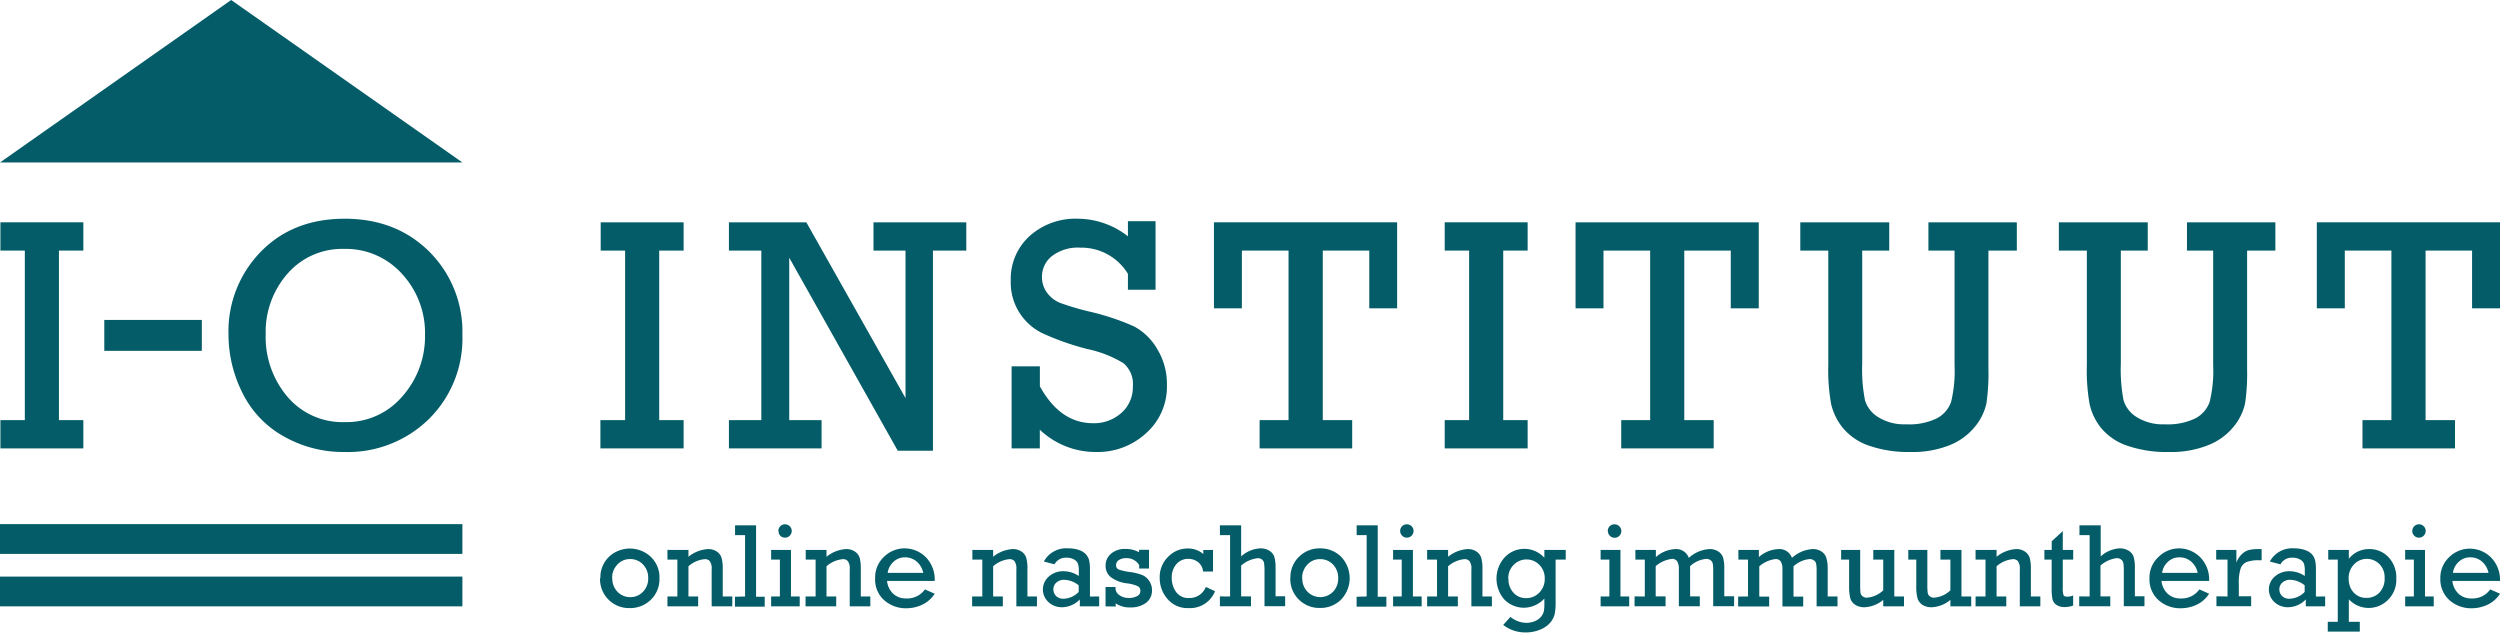<svg xmlns="http://www.w3.org/2000/svg" viewBox="0 0 419.93 106.31"><defs><style>.cls-1{fill:#035c67;}</style></defs><g id="I-O_Instituut" data-name="I-O Instituut"><polygon class="cls-1" points="38.83 0 0 27.29 77.67 27.29 38.83 0 38.83 0"/><rect class="cls-1" y="88.04" width="77.67" height="5"/><rect class="cls-1" y="96.85" width="77.67" height="5"/><path class="cls-1" d="M100.85,97.11a4.75,4.75,0,0,1,1.45-3.59,5.13,5.13,0,0,1,7,0,4.72,4.72,0,0,1,1.47,3.61,4.77,4.77,0,0,1-1.46,3.62,4.92,4.92,0,0,1-3.52,1.39,4.86,4.86,0,0,1-5-5Zm2,0a3.14,3.14,0,0,0,.87,2.29,2.89,2.89,0,0,0,2.14.9,2.83,2.83,0,0,0,2.15-.91,3.15,3.15,0,0,0,.87-2.28,3.19,3.19,0,0,0-.88-2.3,2.89,2.89,0,0,0-2.14-.9,2.83,2.83,0,0,0-2.16.92A3.22,3.22,0,0,0,102.82,97.11Z"/><path class="cls-1" d="M115.64,92.37v1.15a5.74,5.74,0,0,1,3.26-1.29,2.54,2.54,0,0,1,1.53.43,2,2,0,0,1,.78,1.07,6.66,6.66,0,0,1,.19,1.84v4.62H123v1.66h-3.46v-6.2a2.14,2.14,0,0,0-.32-1.4,1.07,1.07,0,0,0-.79-.33,4.74,4.74,0,0,0-2.79,1.2v5.07h1.63v1.66h-5.16v-1.66h1.67V94h-1.67V92.37Z"/><path class="cls-1" d="M125.15,100.19V89.89h-1.68V88.24H127v12h1.45v1.66h-5v-1.66Z"/><path class="cls-1" d="M131,100.19V94h-1.47V92.37h3.33v7.82h1.47v1.66h-4.8v-1.66Zm-.26-11a1.12,1.12,0,0,1,1.91-.8,1.1,1.1,0,0,1,0,1.59,1.07,1.07,0,0,1-.79.33,1.09,1.09,0,0,1-.8-.33A1.08,1.08,0,0,1,130.78,89.16Z"/><path class="cls-1" d="M138.83,92.37v1.15a5.74,5.74,0,0,1,3.27-1.29,2.53,2.53,0,0,1,1.52.43,2.06,2.06,0,0,1,.79,1.07,7.15,7.15,0,0,1,.18,1.84v4.62h1.6v1.66h-3.46v-6.2a2.08,2.08,0,0,0-.32-1.4,1.06,1.06,0,0,0-.79-.33,4.79,4.79,0,0,0-2.79,1.2v5.07h1.63v1.66h-5.15v-1.66H137V94h-1.66V92.37Z"/><path class="cls-1" d="M157,97.58h-8a3.4,3.4,0,0,0,1,2.12,3.06,3.06,0,0,0,2.2.82A3.61,3.61,0,0,0,155.36,99l1.64.73a5,5,0,0,1-2.08,1.84,6.27,6.27,0,0,1-2.68.6,5.46,5.46,0,0,1-3.72-1.35A4.64,4.64,0,0,1,147,97.11a4.72,4.72,0,0,1,1.5-3.59,4.89,4.89,0,0,1,3.45-1.41,5.08,5.08,0,0,1,3.46,1.38A5.32,5.32,0,0,1,157,97.58Zm-1.92-1.35a3.38,3.38,0,0,0-1-1.81,2.92,2.92,0,0,0-2.07-.8,2.72,2.72,0,0,0-1.91.73,3.14,3.14,0,0,0-1,1.88Z"/><path class="cls-1" d="M166.82,92.37v1.15a5.74,5.74,0,0,1,3.26-1.29,2.56,2.56,0,0,1,1.53.43,2,2,0,0,1,.78,1.07,6.66,6.66,0,0,1,.19,1.84v4.62h1.6v1.66h-3.46v-6.2a2.14,2.14,0,0,0-.32-1.4,1.08,1.08,0,0,0-.8-.33,4.74,4.74,0,0,0-2.78,1.2v5.07h1.63v1.66h-5.16v-1.66H165V94h-1.67V92.37Z"/><path class="cls-1" d="M184.63,100.19v1.66h-3.25v-1.16a4.22,4.22,0,0,1-3,1.31,3.27,3.27,0,0,1-2.24-.84,2.87,2.87,0,0,1,.06-4.34,3.59,3.59,0,0,1,2.44-.87,4.65,4.65,0,0,1,2.57.8v-.94a3.64,3.64,0,0,0-.14-1.12,1.4,1.4,0,0,0-.64-.7,2.42,2.42,0,0,0-1.31-.31,2.15,2.15,0,0,0-2,1.11l-1.78-.47a4.25,4.25,0,0,1,4.09-2.21,5.4,5.4,0,0,1,1.85.29,2.7,2.7,0,0,1,1.15.74,2.43,2.43,0,0,1,.52,1,7.51,7.51,0,0,1,.13,1.68v4.38Zm-3.44-1.87a4,4,0,0,0-2.44-.93,1.91,1.91,0,0,0-1.29.45,1.47,1.47,0,0,0-.52,1.16,1.54,1.54,0,0,0,.46,1.12,1.69,1.69,0,0,0,1.24.45,3.67,3.67,0,0,0,2.55-1.14Z"/><path class="cls-1" d="M185.7,101.85V98.6h1.67v.31a1.49,1.49,0,0,0,.72,1.1,2.61,2.61,0,0,0,1.49.43,2.84,2.84,0,0,0,1.44-.32.94.94,0,0,0,.53-.87.84.84,0,0,0-.44-.79,6.34,6.34,0,0,0-1.77-.47,5.63,5.63,0,0,1-2.79-1.07,2.42,2.42,0,0,1-.84-1.91,2.54,2.54,0,0,1,.91-2,3.48,3.48,0,0,1,2.4-.8,4.59,4.59,0,0,1,2.31.55v-.41H193v3.15h-1.65v-.58a2.44,2.44,0,0,0-2.19-1.17,2.16,2.16,0,0,0-1.21.32,1,1,0,0,0-.48.85.75.75,0,0,0,.44.74,9,9,0,0,0,1.87.42,9.18,9.18,0,0,1,2.09.51,2.62,2.62,0,0,1,1.17,1,2.69,2.69,0,0,1,.46,1.57,2.52,2.52,0,0,1-1,2.1,4.26,4.26,0,0,1-2.63.77,4.12,4.12,0,0,1-2.47-.69v.54Z"/><path class="cls-1" d="M203.75,92.37V96h-1.67a2.24,2.24,0,0,0-.83-1.58,2.69,2.69,0,0,0-1.65-.55,2.59,2.59,0,0,0-2,.89,3.37,3.37,0,0,0-.78,2.32,4,4,0,0,0,.74,2.37,2.52,2.52,0,0,0,2.16,1,2.94,2.94,0,0,0,2.83-1.86l1.54.72a4.5,4.5,0,0,1-4.45,2.83,4.36,4.36,0,0,1-3.54-1.54,5.29,5.29,0,0,1-1.3-3.54,4.73,4.73,0,0,1,1.41-3.53,4.5,4.5,0,0,1,3.25-1.4,3.94,3.94,0,0,1,2.66.93v-.67Z"/><path class="cls-1" d="M206.62,100.19V89.89h-1.71V88.24h3.57v5.22a5.19,5.19,0,0,1,3.18-1.35,2.81,2.81,0,0,1,1.55.39,2,2,0,0,1,.83,1,6.37,6.37,0,0,1,.22,1.88v4.78h1.61v1.66H212.4v-5.8a10.22,10.22,0,0,0-.07-1.43A1,1,0,0,0,212,94a1.14,1.14,0,0,0-.73-.24A5.11,5.11,0,0,0,208.48,95v5.18h1.65v1.66h-5.22v-1.66Z"/><path class="cls-1" d="M216.75,97.11a4.79,4.79,0,0,1,1.45-3.59,4.87,4.87,0,0,1,3.53-1.41,4.92,4.92,0,0,1,3.52,1.39,5.21,5.21,0,0,1,0,7.23,4.91,4.91,0,0,1-3.52,1.39,4.87,4.87,0,0,1-5-5Zm2,0a3.11,3.11,0,0,0,.88,2.29,3,3,0,0,0,4.28,0,3.15,3.15,0,0,0,.87-2.28,3.19,3.19,0,0,0-.88-2.3,2.89,2.89,0,0,0-2.14-.9,2.83,2.83,0,0,0-2.16.92A3.22,3.22,0,0,0,218.72,97.11Z"/><path class="cls-1" d="M229.56,100.19V89.89h-1.68V88.24h3.54v12h1.45v1.66h-5v-1.66Z"/><path class="cls-1" d="M235.45,100.19V94H234V92.37h3.33v7.82h1.47v1.66H234v-1.66Zm-.26-11a1.08,1.08,0,0,1,.32-.79,1.06,1.06,0,0,1,.8-.33,1.14,1.14,0,0,1,.8.32,1.12,1.12,0,0,1,0,1.59,1.11,1.11,0,0,1-.8.33,1.07,1.07,0,0,1-.79-.33A1.09,1.09,0,0,1,235.19,89.16Z"/><path class="cls-1" d="M243.24,92.37v1.15a5.79,5.79,0,0,1,3.27-1.29,2.53,2.53,0,0,1,1.52.43,2,2,0,0,1,.79,1.07,7.07,7.07,0,0,1,.19,1.84v4.62h1.59v1.66h-3.45v-6.2a2.07,2.07,0,0,0-.33-1.4,1,1,0,0,0-.79-.33,4.79,4.79,0,0,0-2.79,1.2v5.07h1.64v1.66h-5.16v-1.66h1.66V94h-1.66V92.37Z"/><path class="cls-1" d="M263,92.37V94h-1.7v7a10.84,10.84,0,0,1-.15,2.12,3.48,3.48,0,0,1-.71,1.41,4.23,4.23,0,0,1-1.69,1.21,6.18,6.18,0,0,1-2.51.49,6,6,0,0,1-3.74-1.26l1.21-1.35a4.3,4.3,0,0,0,2.68,1,3.64,3.64,0,0,0,1.49-.31,2.72,2.72,0,0,0,1-.75,2.4,2.4,0,0,0,.43-.84,5.9,5.9,0,0,0,.1-1.33v-.86a4.44,4.44,0,0,1-1.38,1.05,4.56,4.56,0,0,1-5.37-.91,5.33,5.33,0,0,1,.13-7.1,4.53,4.53,0,0,1,6.62.12V92.37Zm-9.62,4.84a3.33,3.33,0,0,0,.84,2.35,2.79,2.79,0,0,0,2.14.91,3,3,0,0,0,2.19-.92,3.18,3.18,0,0,0,.92-2.35,3.11,3.11,0,0,0-.92-2.34,3,3,0,0,0-2.14-.89,3,3,0,0,0-2.12.88A3.1,3.1,0,0,0,253.35,97.21Z"/><path class="cls-1" d="M270.33,100.19V94h-1.47V92.37h3.33v7.82h1.47v1.66h-4.8v-1.66Zm-.27-11a1.12,1.12,0,0,1,.32-.79,1.07,1.07,0,0,1,.81-.33,1.1,1.1,0,0,1,.79.32A1.1,1.1,0,0,1,272,90a1.07,1.07,0,0,1-.79.33,1.13,1.13,0,0,1-1.13-1.12Z"/><path class="cls-1" d="M276.28,100.19V94H274.7V92.37h3.44v1.2a5.28,5.28,0,0,1,3.29-1.34,2.23,2.23,0,0,1,2.24,1.48,5.65,5.65,0,0,1,3.44-1.48,2.61,2.61,0,0,1,1.51.4,2,2,0,0,1,.8,1,6.13,6.13,0,0,1,.21,1.84v4.69h1.65v1.66h-3.51v-6a6,6,0,0,0-.08-1.16.88.88,0,0,0-.37-.56,1.16,1.16,0,0,0-.72-.22,4.59,4.59,0,0,0-2.71,1.22v5.08h1.63v1.66H282v-6.2a2.51,2.51,0,0,0-.27-1.34,1,1,0,0,0-.91-.42,5.08,5.08,0,0,0-2.71,1.22v5.08h1.66v1.66h-5.21v-1.66Z"/><path class="cls-1" d="M293.62,100.19V94H292V92.37h3.44v1.2a5.28,5.28,0,0,1,3.29-1.34A2.23,2.23,0,0,1,301,93.71a5.65,5.65,0,0,1,3.44-1.48,2.61,2.61,0,0,1,1.51.4,2,2,0,0,1,.8,1A6.13,6.13,0,0,1,307,95.5v4.69h1.65v1.66h-3.51v-6a6,6,0,0,0-.08-1.16.88.88,0,0,0-.37-.56,1.16,1.16,0,0,0-.72-.22,4.59,4.59,0,0,0-2.71,1.22v5.08h1.63v1.66h-3.49v-6.2a2.51,2.51,0,0,0-.27-1.34,1,1,0,0,0-.91-.42,5.08,5.08,0,0,0-2.71,1.22v5.08h1.66v1.66h-5.21v-1.66Z"/><path class="cls-1" d="M319.82,100.19v1.66h-3.49v-1.09A5.22,5.22,0,0,1,313.2,102a2.74,2.74,0,0,1-1.57-.41,2,2,0,0,1-.83-1.08,8.23,8.23,0,0,1-.2-2.13V94h-1.34V92.37h3.2v5.78a13.49,13.49,0,0,0,.05,1.41.93.93,0,0,0,.35.59,1.05,1.05,0,0,0,.71.24,4.43,4.43,0,0,0,2.76-1.23V94h-1.67V92.37h3.53v7.82Z"/><path class="cls-1" d="M331.11,100.19v1.66h-3.5v-1.09a5.2,5.2,0,0,1-3.13,1.24,2.76,2.76,0,0,1-1.57-.41,2,2,0,0,1-.82-1.08,7.71,7.71,0,0,1-.21-2.13V94h-1.34V92.37h3.2v5.78a10.51,10.51,0,0,0,.06,1.41.92.92,0,0,0,.34.59,1.08,1.08,0,0,0,.72.24,4.38,4.38,0,0,0,2.75-1.23V94h-1.67V92.37h3.53v7.82Z"/><path class="cls-1" d="M335.37,92.37v1.15a5.74,5.74,0,0,1,3.26-1.29,2.51,2.51,0,0,1,1.52.43,2,2,0,0,1,.79,1.07,6.66,6.66,0,0,1,.19,1.84v4.62h1.59v1.66h-3.45v-6.2a2.14,2.14,0,0,0-.32-1.4,1.08,1.08,0,0,0-.8-.33,4.74,4.74,0,0,0-2.78,1.2v5.07H337v1.66h-5.16v-1.66h1.67V94h-1.67V92.37Z"/><path class="cls-1" d="M343.4,94V92.37h1.23V90.92l1.86-1.71v3.16h1.75V94h-1.75v4.6a4.36,4.36,0,0,0,.12,1.36c.08.18.29.26.62.26a2.74,2.74,0,0,0,1-.19v1.69a4.18,4.18,0,0,1-1.43.25,2.37,2.37,0,0,1-1.38-.37,1.6,1.6,0,0,1-.66-.95,9.53,9.53,0,0,1-.14-2V94Z"/><path class="cls-1" d="M351,100.19V89.89h-1.71V88.24h3.57v5.22A5.19,5.19,0,0,1,356,92.11a2.83,2.83,0,0,1,1.55.39,2,2,0,0,1,.83,1,6.37,6.37,0,0,1,.22,1.88v4.78h1.61v1.66h-3.47v-5.8a10.22,10.22,0,0,0-.07-1.43,1,1,0,0,0-.38-.6,1.14,1.14,0,0,0-.73-.24A5.11,5.11,0,0,0,352.82,95v5.18h1.65v1.66h-5.22v-1.66Z"/><path class="cls-1" d="M371.07,97.58h-8a3.45,3.45,0,0,0,1,2.12,3.07,3.07,0,0,0,2.21.82A3.61,3.61,0,0,0,369.43,99l1.64.73a5,5,0,0,1-2.08,1.84,6.27,6.27,0,0,1-2.68.6,5.46,5.46,0,0,1-3.72-1.35,4.67,4.67,0,0,1-1.54-3.66,4.72,4.72,0,0,1,1.5-3.59A4.93,4.93,0,0,1,366,92.11a5.06,5.06,0,0,1,3.46,1.38A5.32,5.32,0,0,1,371.07,97.58Zm-1.92-1.35a3.38,3.38,0,0,0-1-1.81,2.9,2.9,0,0,0-2.07-.8,2.72,2.72,0,0,0-1.91.73,3.08,3.08,0,0,0-1,1.88Z"/><path class="cls-1" d="M374.16,100.19V94h-1.9V92.37h3.39v2.14a3.71,3.71,0,0,1,.87-1.38,2.84,2.84,0,0,1,1.18-.73,6.9,6.9,0,0,1,1.7-.17h.49v1.88h-.37a6,6,0,0,0-2.12.28,1.91,1.91,0,0,0-1,1,7.45,7.45,0,0,0-.34,2.69v2.08h2.07v1.66h-5.83v-1.66Z"/><path class="cls-1" d="M390.56,100.19v1.66h-3.25v-1.16a4.22,4.22,0,0,1-3,1.31,3.27,3.27,0,0,1-2.24-.84,2.87,2.87,0,0,1,.06-4.34,3.61,3.61,0,0,1,2.44-.87,4.62,4.62,0,0,1,2.57.8v-.94a3.36,3.36,0,0,0-.14-1.12,1.4,1.4,0,0,0-.64-.7,2.42,2.42,0,0,0-1.31-.31,2.15,2.15,0,0,0-2,1.11l-1.78-.47a4.25,4.25,0,0,1,4.09-2.21,5.4,5.4,0,0,1,1.85.29,2.8,2.8,0,0,1,1.16.74,2.53,2.53,0,0,1,.51,1,7.51,7.51,0,0,1,.13,1.68v4.38Zm-3.44-1.87a4,4,0,0,0-2.44-.93,1.91,1.91,0,0,0-1.29.45,1.47,1.47,0,0,0-.52,1.16,1.54,1.54,0,0,0,.46,1.12,1.69,1.69,0,0,0,1.24.45,3.67,3.67,0,0,0,2.55-1.14Z"/><path class="cls-1" d="M392.68,104.44V94h-1.6V92.37h3.46v1.49a4.27,4.27,0,0,1,3.37-1.63,4.34,4.34,0,0,1,3.3,1.37,4.94,4.94,0,0,1,1.3,3.56,4.73,4.73,0,0,1-1.42,3.63,4.56,4.56,0,0,1-6.55-.12v3.77h1.84v1.65H391v-1.65Zm1.83-7.19a3.71,3.71,0,0,0,.32,1.5,2.93,2.93,0,0,0,1,1.19,2.79,2.79,0,0,0,1.65.49,3,3,0,0,0,2.2-.89,3.37,3.37,0,0,0,.87-2.45,3.12,3.12,0,0,0-.91-2.37,3,3,0,0,0-2.06-.85,3,3,0,0,0-2.17.93A3.29,3.29,0,0,0,394.51,97.25Z"/><path class="cls-1" d="M405.46,100.19V94H404V92.37h3.33v7.82h1.47v1.66H404v-1.66Zm-.26-11a1.12,1.12,0,0,1,1.91-.8,1.1,1.1,0,0,1,0,1.59,1.07,1.07,0,0,1-.79.33,1.09,1.09,0,0,1-.8-.33A1.08,1.08,0,0,1,405.2,89.16Z"/><path class="cls-1" d="M419.93,97.58h-8a3.45,3.45,0,0,0,1,2.12,3.07,3.07,0,0,0,2.21.82A3.61,3.61,0,0,0,418.29,99l1.64.73a5,5,0,0,1-2.08,1.84,6.27,6.27,0,0,1-2.68.6,5.46,5.46,0,0,1-3.72-1.35,4.67,4.67,0,0,1-1.54-3.66,4.72,4.72,0,0,1,1.5-3.59,4.93,4.93,0,0,1,3.45-1.41,5.06,5.06,0,0,1,3.46,1.38A5.32,5.32,0,0,1,419.93,97.58ZM418,96.23a3.38,3.38,0,0,0-1-1.81,2.9,2.9,0,0,0-2.07-.8,2.72,2.72,0,0,0-1.91.73,3.08,3.08,0,0,0-1,1.88Z"/><path class="cls-1" d="M4.17,70.57V42.09H.07V37.34H14v4.75H9.9V70.57H14v4.75H.07V70.57Z"/><path class="cls-1" d="M17.52,53.74H33.9v5.19H17.52Z"/><path class="cls-1" d="M38.38,56.16a19.12,19.12,0,0,1,5.4-13.85q5.41-5.56,14.09-5.57t14.28,5.57a19,19,0,0,1,5.52,13.95,19,19,0,0,1-5.61,14.11,19.45,19.45,0,0,1-14.27,5.55,20.17,20.17,0,0,1-10.14-2.63,16.83,16.83,0,0,1-6.95-7.35A21.83,21.83,0,0,1,38.38,56.16Zm6.25,0a15.47,15.47,0,0,0,3.66,10.49A12.09,12.09,0,0,0,57.9,70.9a12.3,12.3,0,0,0,9.69-4.33,15.14,15.14,0,0,0,3.8-10.33A14.59,14.59,0,0,0,67.52,46a12.64,12.64,0,0,0-9.7-4.19,12.15,12.15,0,0,0-9.5,4.13A14.82,14.82,0,0,0,44.63,56.18Z"/><path class="cls-1" d="M105,70.57V42.09h-4.1V37.34h13.93v4.75h-4.1V70.57h4.1v4.75H100.85V70.57Z"/><path class="cls-1" d="M127.88,70.57V42.09h-5.44V37.34h13l16.66,29.53V42.09h-5.38V37.34h15.59v4.75h-5.6V75.71H150.8L132.57,43.29V70.57H138v4.75H122.44V70.57Z"/><path class="cls-1" d="M169.92,75.32V61.53h4.75v3.36q3.41,6.19,8.93,6.2a6.89,6.89,0,0,0,4.75-1.72,5.75,5.75,0,0,0,1.94-4.5A4.56,4.56,0,0,0,188.7,61a19.27,19.27,0,0,0-6-2.36A43.84,43.84,0,0,1,175.16,56a9.43,9.43,0,0,1-5.38-8.8A9.73,9.73,0,0,1,173,39.6a11.5,11.5,0,0,1,8-2.86,13.78,13.78,0,0,1,8.46,2.95V37.15h4.64V48.67h-4.64V46a9.14,9.14,0,0,0-8-4.4,7.14,7.14,0,0,0-4.78,1.43,4.39,4.39,0,0,0-1.66,3.43,4.46,4.46,0,0,0,.84,2.69,5.09,5.09,0,0,0,2.16,1.71,45,45,0,0,0,5.16,1.52,40.72,40.72,0,0,1,7.29,2.44,9.85,9.85,0,0,1,3.9,3.79,11.24,11.24,0,0,1,1.64,6.09,10.42,10.42,0,0,1-3.43,8A12,12,0,0,1,184,75.92a13.57,13.57,0,0,1-9.34-3.74v3.14Z"/><path class="cls-1" d="M216.44,70.57V42.09H208.6v9.7h-4.69V37.34h30.77V51.79H230v-9.7h-7.81V70.57h4.94v4.75H211.58V70.57Z"/><path class="cls-1" d="M246.77,70.57V42.09h-4.1V37.34H256.6v4.75h-4.1V70.57h4.1v4.75H242.67V70.57Z"/><path class="cls-1" d="M277.18,70.57V42.09h-7.84v9.7h-4.69V37.34h30.77V51.79h-4.7v-9.7h-7.81V70.57h4.94v4.75H272.32V70.57Z"/><path class="cls-1" d="M312.8,42.09v19a26.82,26.82,0,0,0,.46,6.11,5,5,0,0,0,2.25,2.88,8.22,8.22,0,0,0,4.64,1.19,10.72,10.72,0,0,0,5.19-1,5,5,0,0,0,2.39-2.76,21.88,21.88,0,0,0,.58-6.13V42.09h-4.39V37.34h14.85v4.75H334V61.94a34.87,34.87,0,0,1-.34,5.83,9.28,9.28,0,0,1-1.84,3.8,10.51,10.51,0,0,1-4.24,3.17A16.62,16.62,0,0,1,321,75.92a20.26,20.26,0,0,1-7.18-1.1,9.83,9.83,0,0,1-4.32-3,10,10,0,0,1-1.92-3.95,32.17,32.17,0,0,1-.48-6.53V42.09h-4.7V37.34h14.94v4.75Z"/><path class="cls-1" d="M356.24,42.09v19a27.6,27.6,0,0,0,.45,6.11,5,5,0,0,0,2.25,2.88,8.22,8.22,0,0,0,4.64,1.19,10.69,10.69,0,0,0,5.19-1,5,5,0,0,0,2.39-2.76,21.78,21.78,0,0,0,.59-6.13V42.09h-4.4V37.34H382.2v4.75h-4.75V61.94a34.87,34.87,0,0,1-.34,5.83,9.28,9.28,0,0,1-1.84,3.8A10.41,10.41,0,0,1,371,74.74a16.64,16.64,0,0,1-6.64,1.18,20.3,20.3,0,0,1-7.18-1.1,9.74,9.74,0,0,1-4.31-3A9.9,9.9,0,0,1,351,67.9a32.33,32.33,0,0,1-.47-6.53V42.09h-4.7V37.34h14.93v4.75Z"/><path class="cls-1" d="M401.69,70.57V42.09h-7.83v9.7h-4.7V37.34h30.77V51.79h-4.69v-9.7h-7.81V70.57h4.94v4.75H396.83V70.57Z"/></g></svg>
